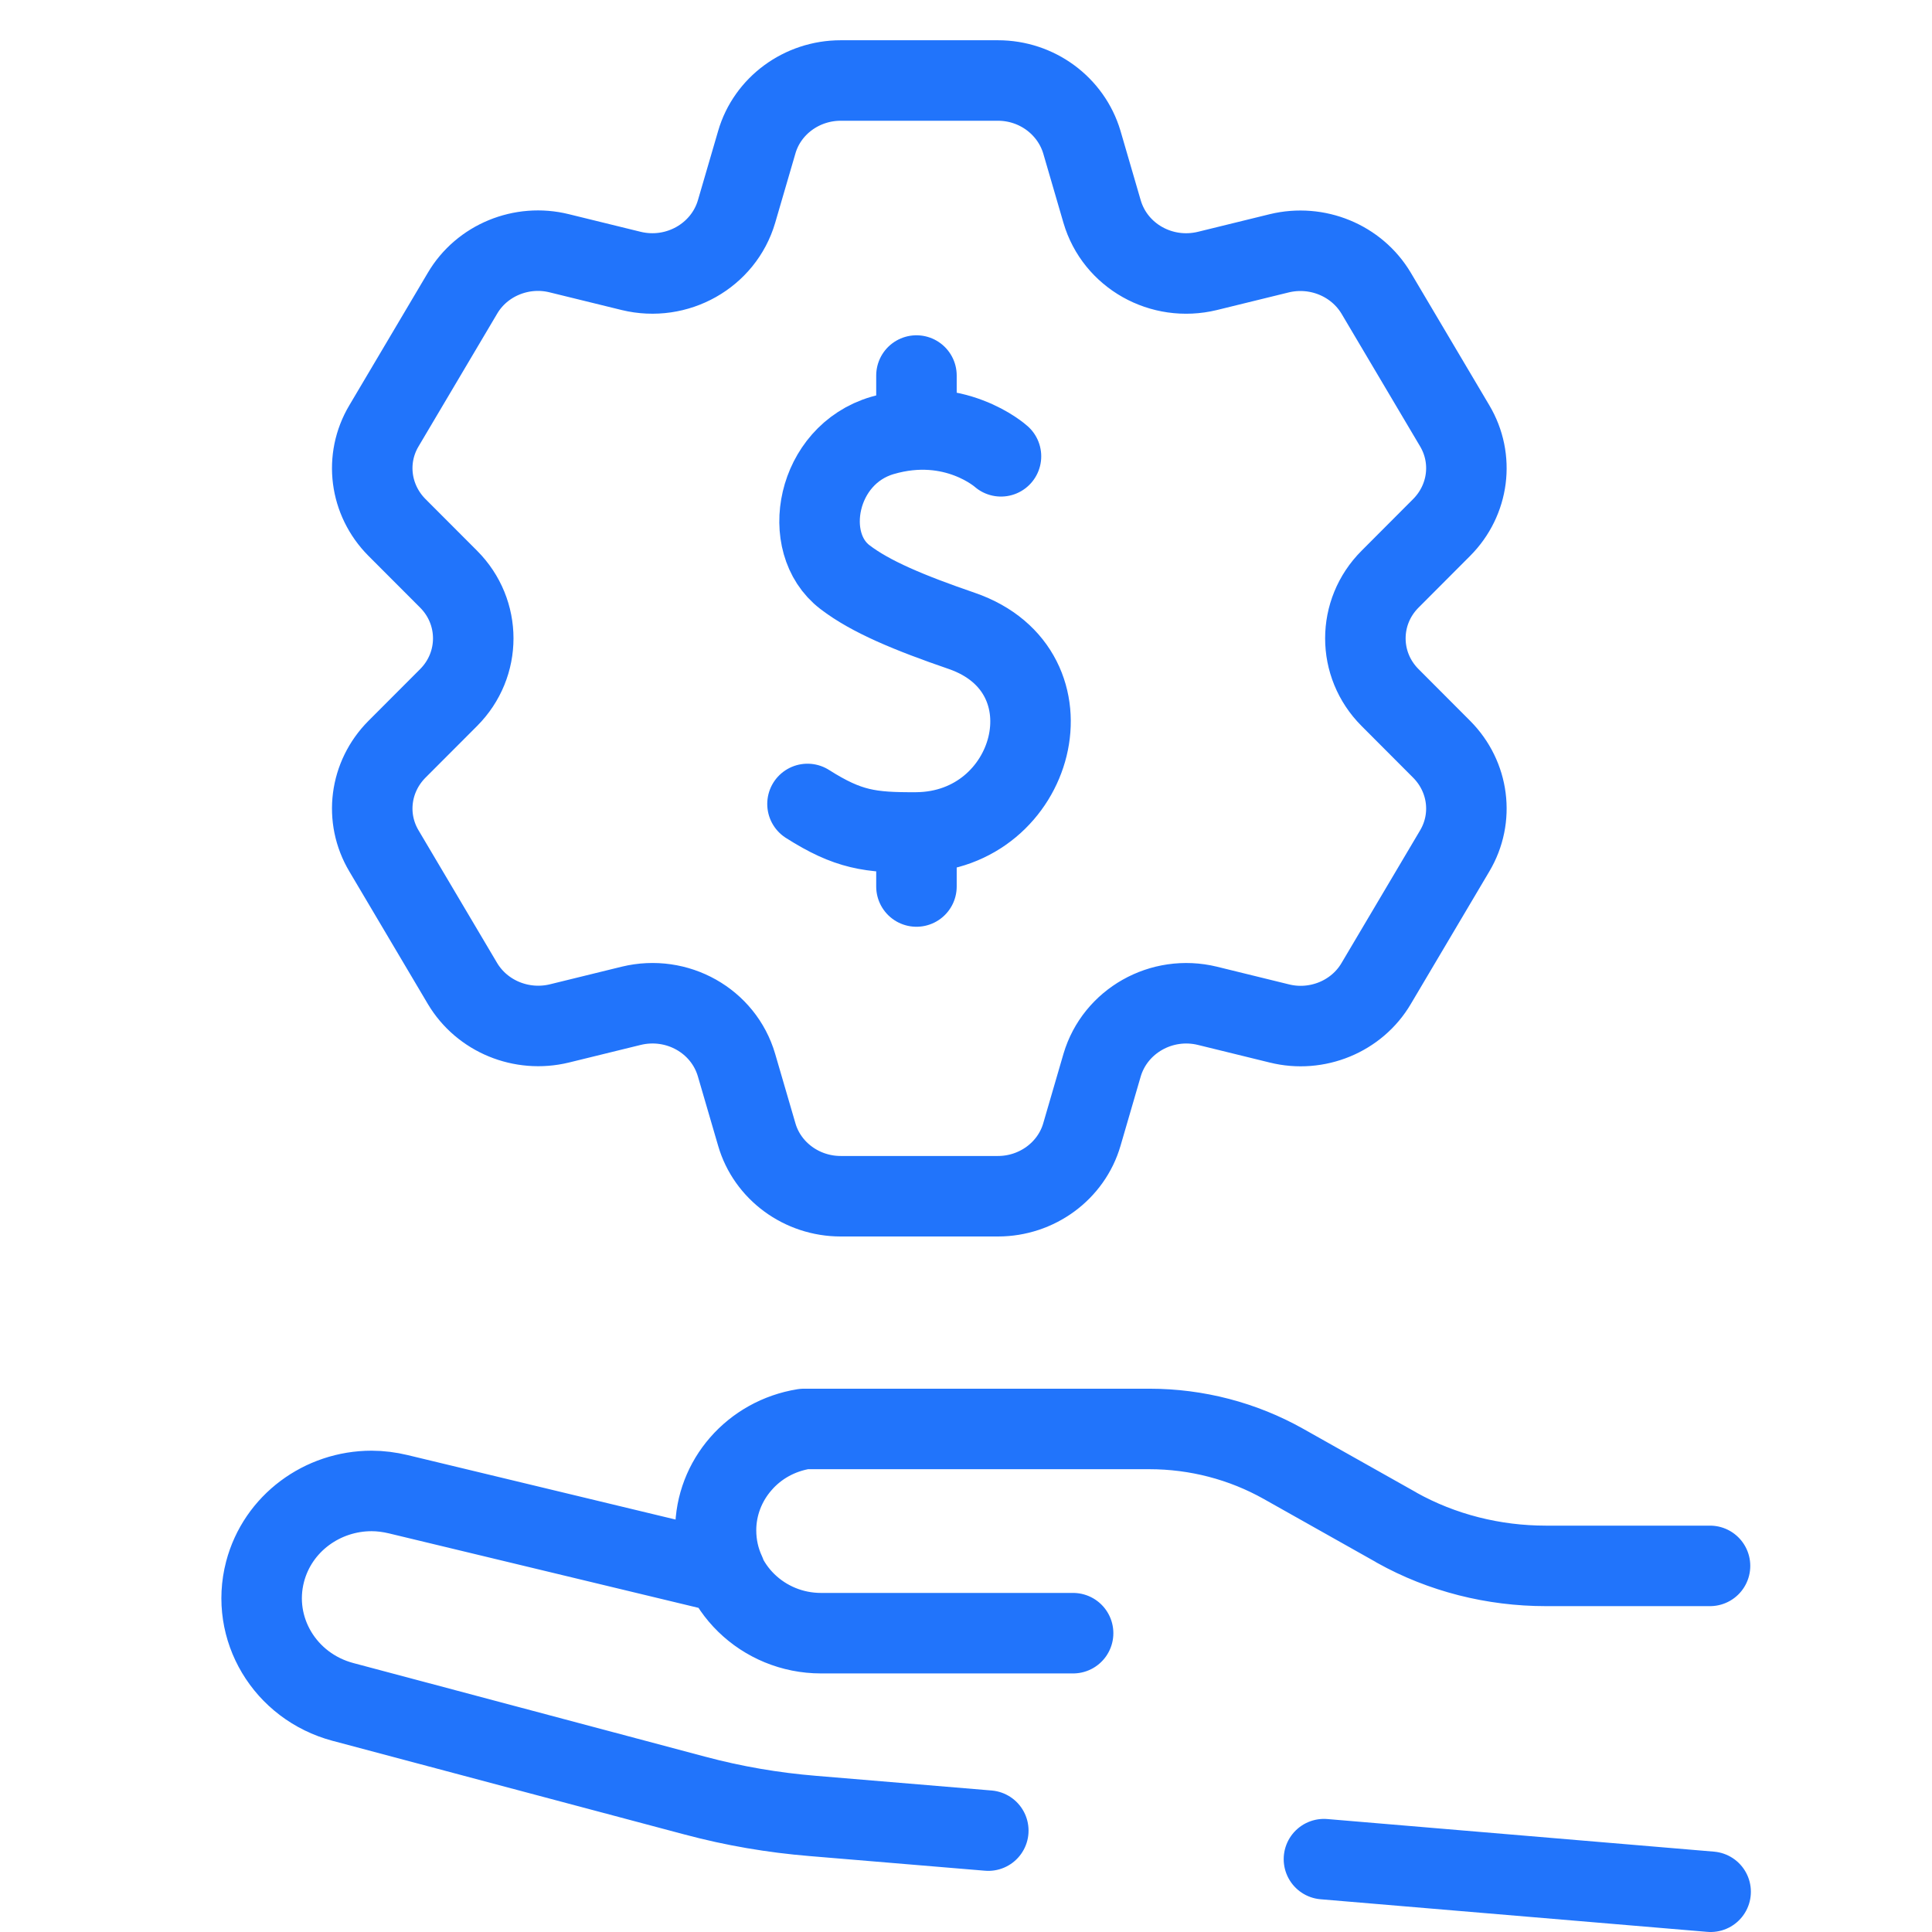 <svg width="48" height="48" viewBox="0 0 48 48" fill="none" xmlns="http://www.w3.org/2000/svg">
<path d="M25.859 35.502H19.972C18.704 35.706 17.774 36.772 17.774 38.02C17.774 39.429 18.952 40.576 20.399 40.576H26.661M42.485 38.904H38.405C37.108 38.904 35.825 38.583 34.701 37.955C34.693 37.955 34.686 37.947 34.678 37.94L31.888 36.37C30.876 35.801 29.728 35.502 28.558 35.502H19.987C19.349 35.604 18.802 35.918 18.412 36.37C18.022 36.816 17.789 37.4 17.789 38.02C17.789 38.4 17.872 38.758 18.022 39.079L9.892 37.123C9.675 37.071 9.45 37.042 9.232 37.042C8.01 37.042 6.9 37.845 6.585 39.05C6.218 40.459 7.073 41.897 8.52 42.284L17.272 44.613C18.224 44.868 19.207 45.036 20.197 45.117L24.554 45.481M32.893 46.19L42.5 47M24.869 11.337C24.869 11.337 23.714 10.293 21.922 10.819C20.279 11.301 19.874 13.484 20.992 14.338C21.629 14.827 22.596 15.228 23.894 15.674C26.796 16.674 25.724 20.66 22.769 20.682M22.769 20.682C21.614 20.689 21.074 20.616 20.062 19.974M22.769 20.682V22.025M22.769 9.33V10.673M34.536 17.331C33.718 16.513 33.718 15.207 34.536 14.389L35.818 13.104C36.493 12.425 36.628 11.396 36.141 10.578L34.191 7.286C33.703 6.468 32.721 6.066 31.783 6.293L29.998 6.731C28.858 7.008 27.704 6.358 27.381 5.256L26.879 3.533C26.609 2.628 25.761 2 24.794 2H20.887C19.919 2 19.064 2.628 18.802 3.533L18.299 5.256C17.977 6.351 16.822 7.008 15.682 6.731L13.897 6.293C12.96 6.059 11.97 6.468 11.49 7.286L9.54 10.578C9.052 11.396 9.187 12.425 9.862 13.104L11.145 14.389C11.962 15.207 11.962 16.513 11.145 17.331L9.862 18.616C9.187 19.295 9.052 20.324 9.54 21.142L11.49 24.434C11.977 25.252 12.96 25.654 13.897 25.427L15.682 24.989C16.822 24.712 17.977 25.361 18.299 26.464L18.802 28.187C19.064 29.092 19.919 29.72 20.887 29.72H24.794C25.761 29.72 26.616 29.092 26.879 28.187L27.381 26.464C27.704 25.369 28.858 24.712 29.998 24.989L31.783 25.427C32.721 25.661 33.711 25.252 34.191 24.434L36.141 21.142C36.628 20.324 36.493 19.295 35.818 18.616L34.536 17.331Z" stroke="#2174FB" stroke-width="2" stroke-linecap="round" stroke-linejoin="round"/>
</svg>
